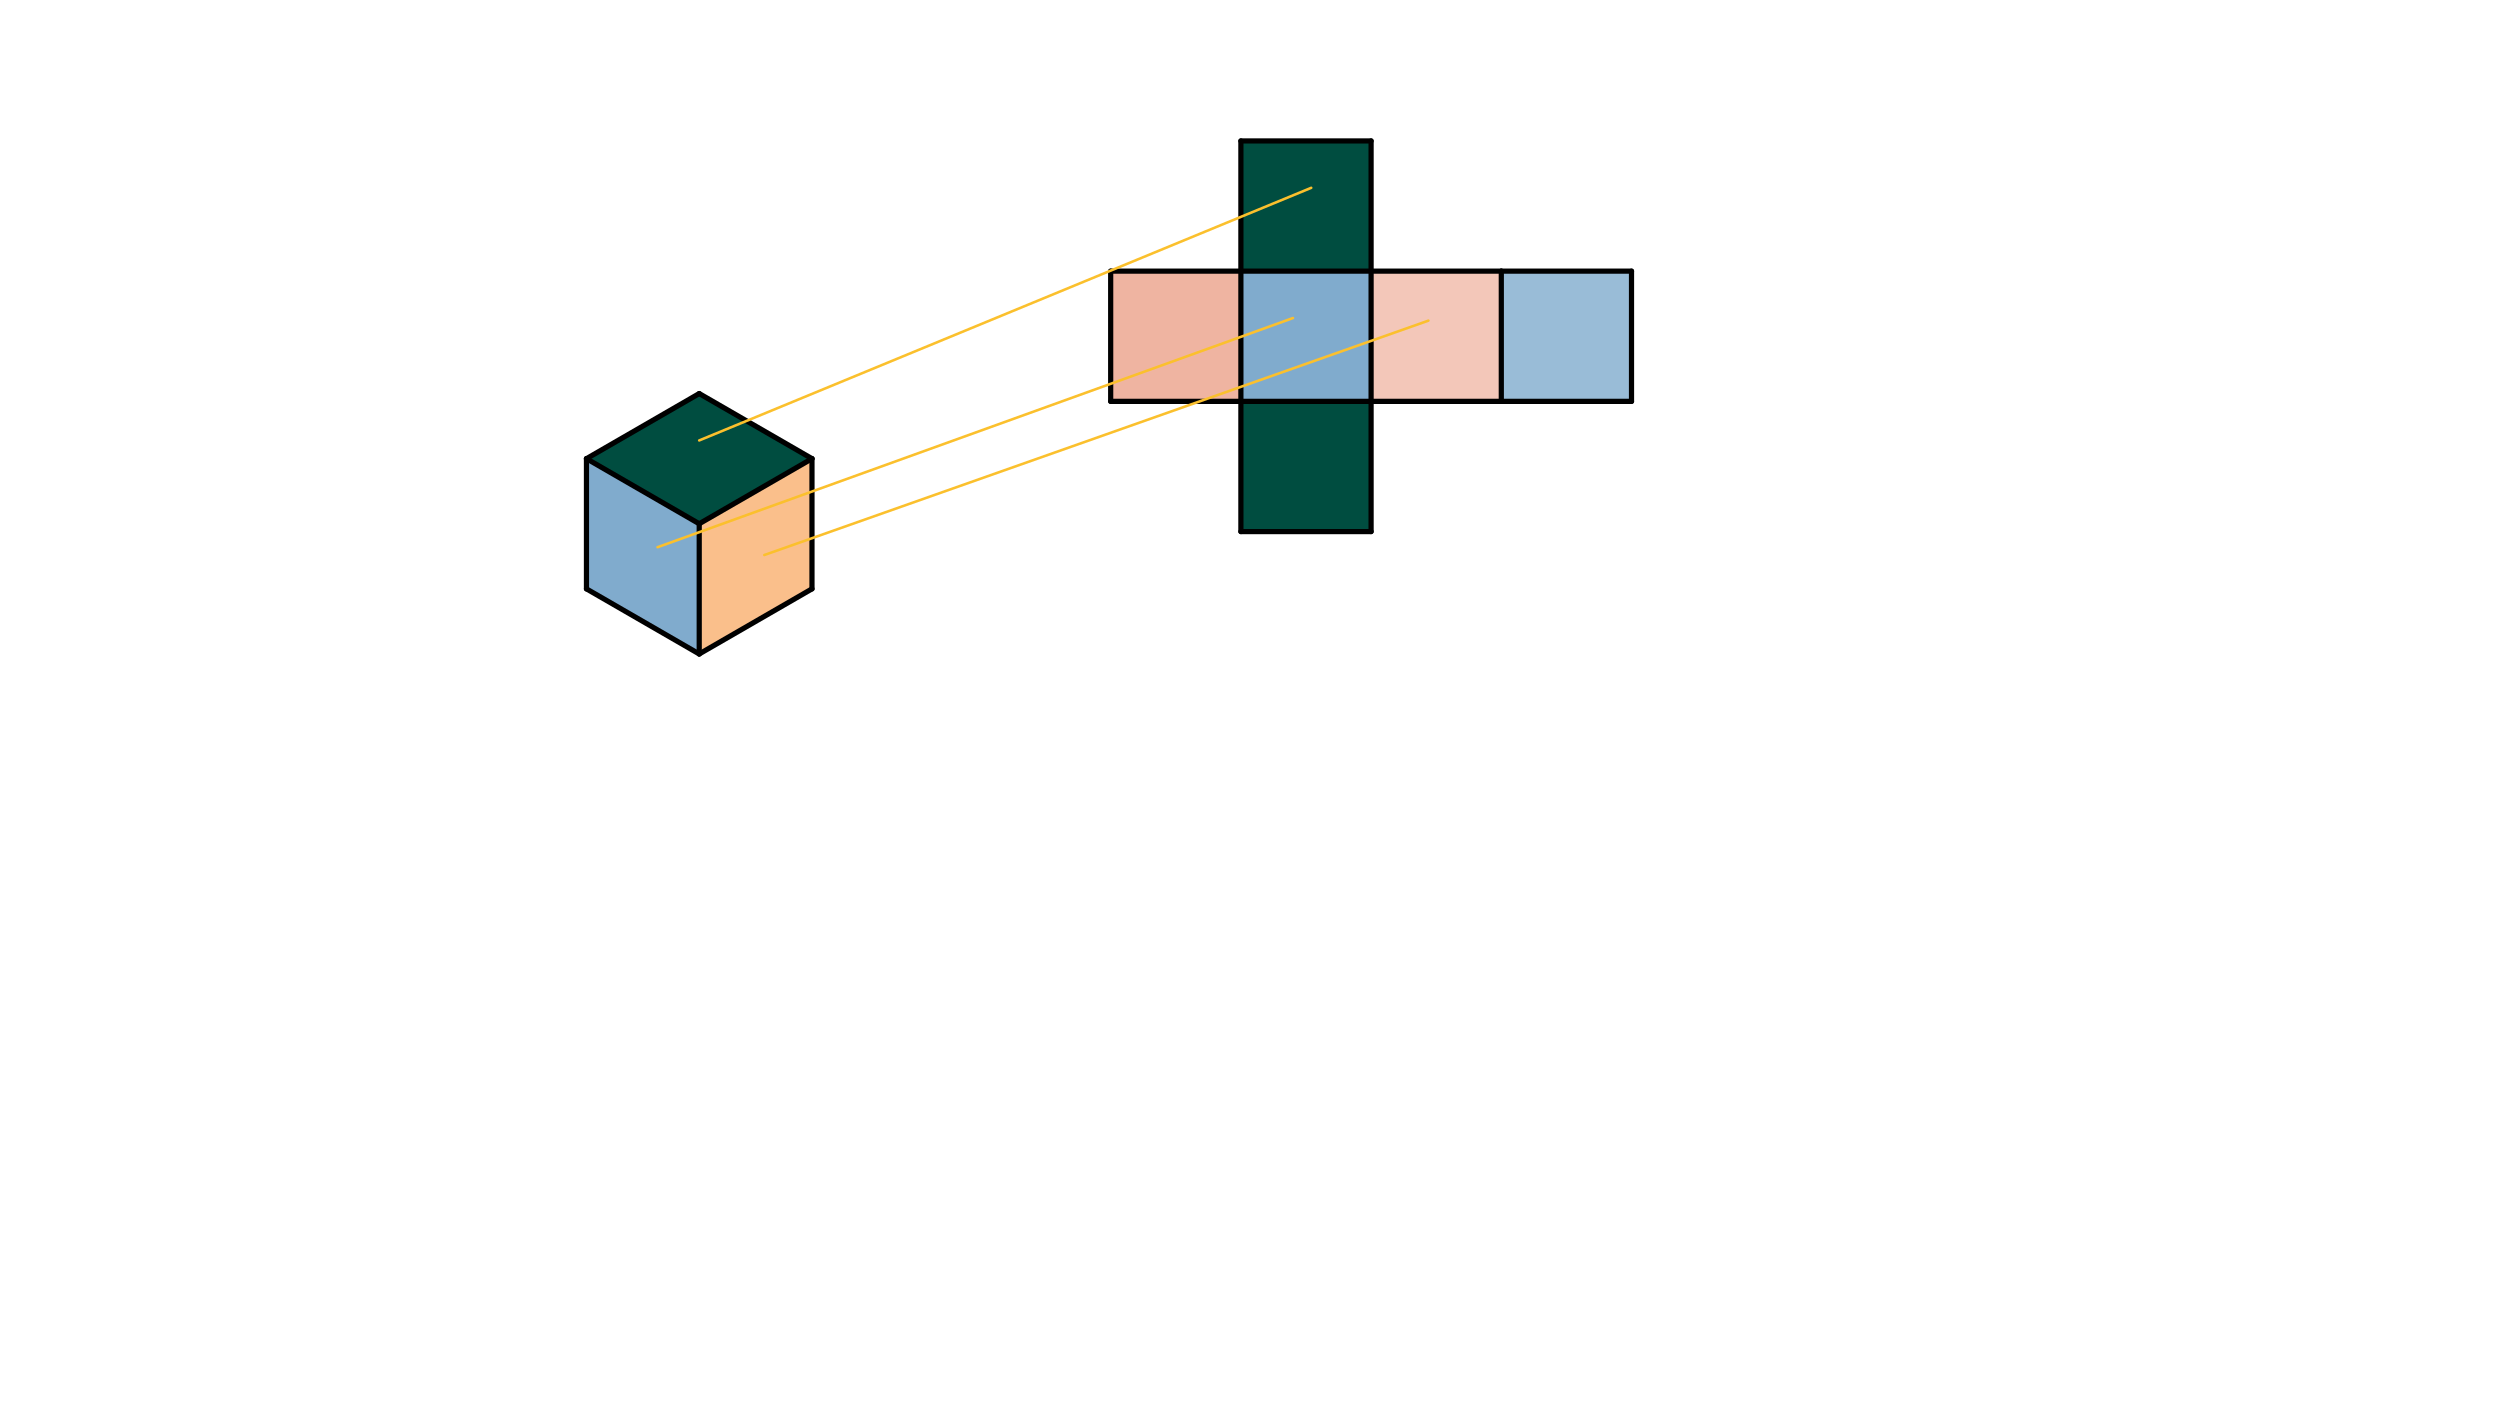 <svg xmlns="http://www.w3.org/2000/svg" class="svg--1it" height="100%" preserveAspectRatio="xMidYMid meet" viewBox="0 0 960 540" width="100%"><defs><marker id="marker-arrow" markerHeight="16" markerUnits="userSpaceOnUse" markerWidth="24" orient="auto-start-reverse" refX="24" refY="4" viewBox="0 0 24 8"><path d="M 0 0 L 24 4 L 0 8 z" stroke="inherit"></path></marker></defs><g class="aux-layer--1FB"></g><g class="main-layer--3Vd"><g class="element--2qn"><g fill="#01579B" opacity="0.5"><path d="M 225.199 201.125 L 225.199 176.125 L 268.5 201.125 L 268.5 251.125 L 225.199 226.125 L 225.199 201.125 Z" stroke="none"></path></g></g><g class="element--2qn"><g fill="#F57F17" opacity="0.5"><path d="M 268.5 201.125 L 311.801 176.125 L 311.801 226.125 L 268.5 251.125 L 268.5 201.125 Z" stroke="none"></path></g></g><g class="element--2qn"><g fill="#004D40" opacity="1"><path d="M 225.199 176.125 L 268.5 201.125 L 311.801 176.125 L 268.5 151.125 L 225.199 176.125 Z" stroke="none"></path></g></g><g class="element--2qn"><g fill="#01579B" opacity="0.5"><path d="M 476.5 104.125 L 526.5 104.125 L 526.5 154.125 L 476.5 154.125 L 476.5 104.125 Z" stroke="none"></path></g></g><g class="element--2qn"><g fill="#004D40" opacity="1"><path d="M 476.5 104.125 L 476.5 54.125 L 526.5 54.125 L 526.5 104.125 L 476.5 104.125 Z" stroke="none"></path></g></g><g class="element--2qn"><g fill="#D84315" opacity="0.3"><path d="M 526.5 104.125 L 576.5 104.125 L 576.5 154.125 L 526.5 154.125 L 526.5 104.125 Z" stroke="none"></path></g></g><g class="element--2qn"><g fill="#004D40" opacity="1"><path d="M 476.5 154.125 L 526.5 154.125 L 526.5 204.125 L 476.5 204.125 L 476.5 154.125 Z" stroke="none"></path></g></g><g class="element--2qn"><g fill="#01579B" opacity="0.4"><path d="M 576.5 104.125 L 576.5 154.125 L 626.5 154.125 L 626.5 104.125 L 576.5 104.125 Z" stroke="none"></path></g></g><g class="element--2qn"><g fill="#D84315" opacity="0.4"><path d="M 426.5 104.125 L 476.5 104.125 L 476.5 154.125 L 426.5 154.125 L 426.5 104.125 Z" stroke="none"></path></g></g><g class="element--2qn"><line stroke="#000000" stroke-dasharray="none" stroke-linecap="round" stroke-width="2" x1="268.5" x2="268.5" y1="251.125" y2="201.125"></line></g><g class="element--2qn"><line stroke="#000000" stroke-dasharray="none" stroke-linecap="round" stroke-width="2" x1="268.5" x2="311.801" y1="201.125" y2="176.125"></line></g><g class="element--2qn"><line stroke="#000000" stroke-dasharray="none" stroke-linecap="round" stroke-width="2" x1="268.5" x2="311.801" y1="251.125" y2="226.125"></line></g><g class="element--2qn"><line stroke="#000000" stroke-dasharray="none" stroke-linecap="round" stroke-width="2" x1="268.5" x2="225.199" y1="201.125" y2="176.125"></line></g><g class="element--2qn"><line stroke="#000000" stroke-dasharray="none" stroke-linecap="round" stroke-width="2" x1="268.5" x2="225.199" y1="251.125" y2="226.125"></line></g><g class="element--2qn"><line stroke="#000000" stroke-dasharray="none" stroke-linecap="round" stroke-width="2" x1="225.199" x2="225.199" y1="226.125" y2="176.125"></line></g><g class="element--2qn"><line stroke="#000000" stroke-dasharray="none" stroke-linecap="round" stroke-width="2" x1="311.801" x2="311.801" y1="226.125" y2="176.125"></line></g><g class="element--2qn"><line stroke="#000000" stroke-dasharray="none" stroke-linecap="round" stroke-width="2" x1="311.801" x2="268.5" y1="176.125" y2="151.125"></line></g><g class="element--2qn"><line stroke="#000000" stroke-dasharray="none" stroke-linecap="round" stroke-width="2" x1="268.5" x2="225.199" y1="151.125" y2="176.125"></line></g><g class="element--2qn"><line stroke="#000000" stroke-dasharray="none" stroke-linecap="round" stroke-width="2" x1="426.5" x2="476.5" y1="104.125" y2="104.125"></line></g><g class="element--2qn"><line stroke="#000000" stroke-dasharray="none" stroke-linecap="round" stroke-width="2" x1="476.5" x2="526.5" y1="104.125" y2="104.125"></line></g><g class="element--2qn"><line stroke="#000000" stroke-dasharray="none" stroke-linecap="round" stroke-width="2" x1="526.5" x2="576.5" y1="104.125" y2="104.125"></line></g><g class="element--2qn"><line stroke="#000000" stroke-dasharray="none" stroke-linecap="round" stroke-width="2" x1="426.5" x2="426.5" y1="104.125" y2="154.125"></line></g><g class="element--2qn"><line stroke="#000000" stroke-dasharray="none" stroke-linecap="round" stroke-width="2" x1="426.5" x2="476.5" y1="154.125" y2="154.125"></line></g><g class="element--2qn"><line stroke="#000000" stroke-dasharray="none" stroke-linecap="round" stroke-width="2" x1="476.5" x2="526.5" y1="154.125" y2="154.125"></line></g><g class="element--2qn"><line stroke="#000000" stroke-dasharray="none" stroke-linecap="round" stroke-width="2" x1="526.5" x2="576.5" y1="154.125" y2="154.125"></line></g><g class="element--2qn"><line stroke="#000000" stroke-dasharray="none" stroke-linecap="round" stroke-width="2" x1="476.5" x2="476.5" y1="154.125" y2="104.125"></line></g><g class="element--2qn"><line stroke="#000000" stroke-dasharray="none" stroke-linecap="round" stroke-width="2" x1="526.5" x2="526.5" y1="104.125" y2="154.125"></line></g><g class="element--2qn"><line stroke="#000000" stroke-dasharray="none" stroke-linecap="round" stroke-width="2" x1="576.5" x2="576.5" y1="104.125" y2="154.125"></line></g><g class="element--2qn"><line stroke="#000000" stroke-dasharray="none" stroke-linecap="round" stroke-width="2" x1="476.5" x2="476.5" y1="104.125" y2="54.125"></line></g><g class="element--2qn"><line stroke="#000000" stroke-dasharray="none" stroke-linecap="round" stroke-width="2" x1="476.5" x2="526.5" y1="54.125" y2="54.125"></line></g><g class="element--2qn"><line stroke="#000000" stroke-dasharray="none" stroke-linecap="round" stroke-width="2" x1="526.5" x2="526.5" y1="54.125" y2="104.125"></line></g><g class="element--2qn"><line stroke="#000000" stroke-dasharray="none" stroke-linecap="round" stroke-width="2" x1="476.5" x2="476.5" y1="154.125" y2="204.125"></line></g><g class="element--2qn"><line stroke="#000000" stroke-dasharray="none" stroke-linecap="round" stroke-width="2" x1="476.5" x2="526.5" y1="204.125" y2="204.125"></line></g><g class="element--2qn"><line stroke="#000000" stroke-dasharray="none" stroke-linecap="round" stroke-width="2" x1="526.5" x2="526.5" y1="204.125" y2="154.125"></line></g><g class="element--2qn"><line stroke="#000000" stroke-dasharray="none" stroke-linecap="round" stroke-width="2" x1="576.5" x2="626.5" y1="154.125" y2="154.125"></line></g><g class="element--2qn"><line stroke="#000000" stroke-dasharray="none" stroke-linecap="round" stroke-width="2" x1="626.5" x2="626.5" y1="154.125" y2="104.125"></line></g><g class="element--2qn"><line stroke="#000000" stroke-dasharray="none" stroke-linecap="round" stroke-width="2" x1="576.5" x2="626.5" y1="104.125" y2="104.125"></line></g><g class="element--2qn"><line stroke="#FBC02D" stroke-dasharray="none" stroke-linecap="round" stroke-width="1" x1="548.5" x2="293.5" y1="123.125" y2="213.125"></line></g><g class="element--2qn"><line stroke="#FBC02D" stroke-dasharray="none" stroke-linecap="round" stroke-width="1" x1="268.5" x2="503.5" y1="169.125" y2="72.125"></line></g><g class="element--2qn"><line stroke="#FBC02D" stroke-dasharray="none" stroke-linecap="round" stroke-width="1" x1="252.5" x2="496.5" y1="210.125" y2="122.125"></line></g></g><g class="snaps-layer--2PT"></g><g class="temp-layer--rAP"></g></svg>